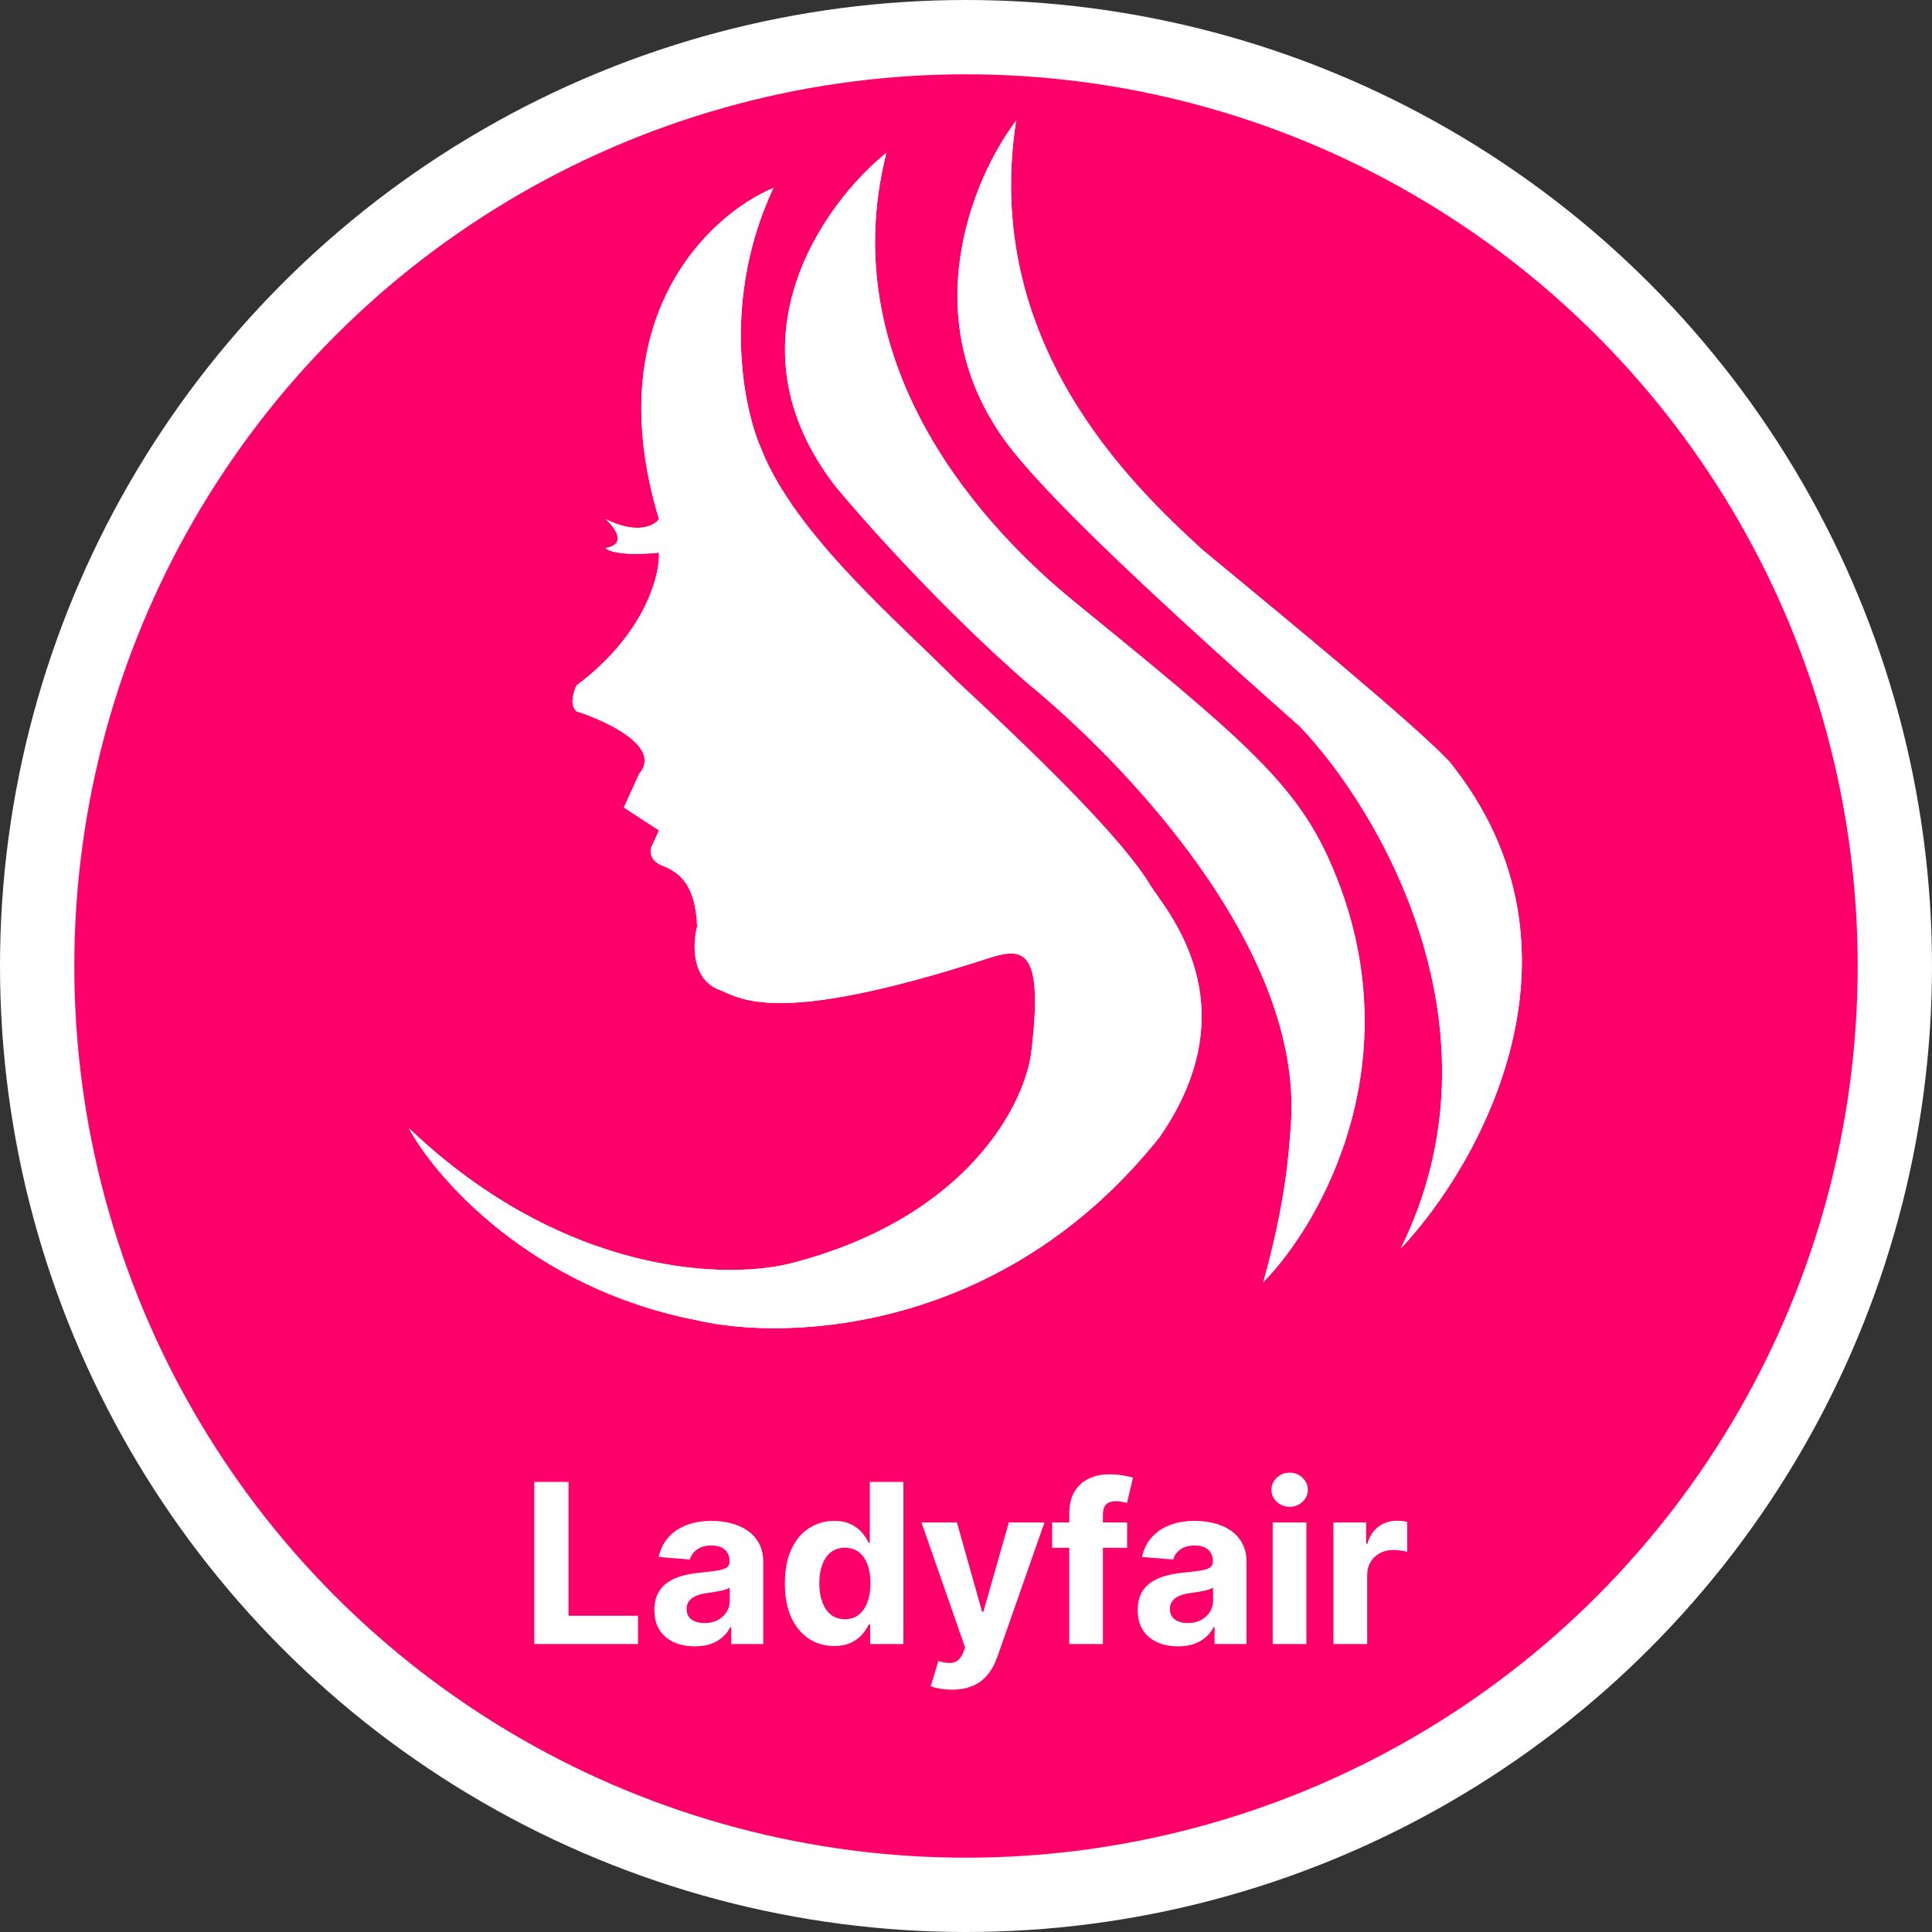 <svg width="208" height="208" viewBox="0 0 208 208" fill="none" xmlns="http://www.w3.org/2000/svg">
<rect x="0" y="0" width="208" height="208" fill="#333333" stroke="none"/>
<circle cx="104" cy="104" r="100" fill="#FF006B" stroke="white" stroke-width="8"/>
<path d="M57.517 177V159.545H61.207V173.957H68.69V177H57.517ZM74.799 177.247C73.964 177.247 73.219 177.102 72.566 176.812C71.913 176.517 71.396 176.082 71.015 175.509C70.64 174.929 70.452 174.207 70.452 173.344C70.452 172.616 70.586 172.006 70.853 171.511C71.12 171.017 71.484 170.619 71.944 170.318C72.404 170.017 72.927 169.79 73.512 169.636C74.103 169.483 74.722 169.375 75.37 169.312C76.131 169.233 76.745 169.159 77.211 169.091C77.677 169.017 78.015 168.909 78.225 168.767C78.435 168.625 78.54 168.415 78.54 168.136V168.085C78.54 167.545 78.37 167.128 78.029 166.832C77.694 166.537 77.217 166.389 76.597 166.389C75.944 166.389 75.424 166.534 75.038 166.824C74.651 167.108 74.396 167.466 74.271 167.898L70.913 167.625C71.083 166.83 71.418 166.142 71.918 165.562C72.418 164.977 73.063 164.528 73.853 164.216C74.648 163.898 75.569 163.739 76.614 163.739C77.342 163.739 78.038 163.824 78.702 163.994C79.373 164.165 79.967 164.429 80.484 164.787C81.006 165.145 81.418 165.605 81.719 166.168C82.021 166.724 82.171 167.392 82.171 168.17V177H78.728V175.185H78.626C78.415 175.594 78.134 175.955 77.782 176.267C77.43 176.574 77.006 176.815 76.512 176.991C76.018 177.162 75.447 177.247 74.799 177.247ZM75.839 174.741C76.373 174.741 76.844 174.636 77.254 174.426C77.663 174.21 77.984 173.92 78.217 173.557C78.45 173.193 78.566 172.781 78.566 172.321V170.932C78.452 171.006 78.296 171.074 78.097 171.136C77.904 171.193 77.685 171.247 77.441 171.298C77.197 171.344 76.952 171.386 76.708 171.426C76.464 171.46 76.242 171.491 76.043 171.52C75.617 171.582 75.245 171.682 74.927 171.818C74.609 171.955 74.362 172.139 74.185 172.372C74.009 172.599 73.921 172.884 73.921 173.224C73.921 173.719 74.1 174.097 74.458 174.358C74.822 174.614 75.282 174.741 75.839 174.741ZM89.812 177.213C88.817 177.213 87.917 176.957 87.11 176.446C86.309 175.929 85.673 175.17 85.201 174.17C84.735 173.165 84.502 171.932 84.502 170.472C84.502 168.972 84.744 167.724 85.227 166.73C85.71 165.73 86.352 164.983 87.153 164.489C87.96 163.989 88.843 163.739 89.803 163.739C90.536 163.739 91.147 163.864 91.636 164.114C92.13 164.358 92.528 164.665 92.829 165.034C93.136 165.398 93.369 165.756 93.528 166.108H93.638V159.545H97.261V177H93.681V174.903H93.528C93.357 175.267 93.116 175.628 92.803 175.986C92.496 176.338 92.096 176.631 91.602 176.864C91.113 177.097 90.516 177.213 89.812 177.213ZM90.962 174.324C91.548 174.324 92.042 174.165 92.445 173.847C92.854 173.523 93.167 173.071 93.383 172.491C93.604 171.912 93.715 171.233 93.715 170.455C93.715 169.676 93.607 169 93.391 168.426C93.175 167.852 92.863 167.409 92.454 167.097C92.045 166.784 91.548 166.628 90.962 166.628C90.366 166.628 89.863 166.79 89.454 167.114C89.045 167.437 88.735 167.886 88.525 168.46C88.315 169.034 88.21 169.699 88.21 170.455C88.21 171.216 88.315 171.889 88.525 172.474C88.741 173.054 89.05 173.509 89.454 173.838C89.863 174.162 90.366 174.324 90.962 174.324ZM102.487 181.909C102.027 181.909 101.595 181.872 101.192 181.798C100.794 181.73 100.464 181.642 100.203 181.534L101.021 178.824C101.447 178.955 101.831 179.026 102.172 179.037C102.518 179.048 102.817 178.969 103.067 178.798C103.322 178.628 103.53 178.338 103.689 177.929L103.902 177.375L99.206 163.909H103.024L105.734 173.523H105.871L108.607 163.909H112.45L107.362 178.415C107.118 179.119 106.786 179.733 106.365 180.256C105.95 180.784 105.425 181.19 104.788 181.474C104.152 181.764 103.385 181.909 102.487 181.909ZM121.348 163.909V166.636H113.268V163.909H121.348ZM115.118 177V162.963C115.118 162.014 115.303 161.227 115.672 160.602C116.047 159.977 116.558 159.509 117.206 159.196C117.854 158.884 118.589 158.727 119.413 158.727C119.97 158.727 120.479 158.77 120.939 158.855C121.405 158.94 121.751 159.017 121.979 159.085L121.331 161.812C121.189 161.767 121.013 161.724 120.803 161.685C120.598 161.645 120.388 161.625 120.172 161.625C119.638 161.625 119.266 161.75 119.055 162C118.845 162.244 118.74 162.588 118.74 163.031V177H115.118ZM126.83 177.247C125.995 177.247 125.251 177.102 124.597 176.812C123.944 176.517 123.427 176.082 123.046 175.509C122.671 174.929 122.484 174.207 122.484 173.344C122.484 172.616 122.617 172.006 122.884 171.511C123.151 171.017 123.515 170.619 123.975 170.318C124.435 170.017 124.958 169.79 125.543 169.636C126.134 169.483 126.754 169.375 127.401 169.312C128.163 169.233 128.776 169.159 129.242 169.091C129.708 169.017 130.046 168.909 130.256 168.767C130.467 168.625 130.572 168.415 130.572 168.136V168.085C130.572 167.545 130.401 167.128 130.06 166.832C129.725 166.537 129.248 166.389 128.629 166.389C127.975 166.389 127.455 166.534 127.069 166.824C126.683 167.108 126.427 167.466 126.302 167.898L122.944 167.625C123.114 166.83 123.45 166.142 123.95 165.562C124.45 164.977 125.094 164.528 125.884 164.216C126.68 163.898 127.6 163.739 128.646 163.739C129.373 163.739 130.069 163.824 130.734 163.994C131.404 164.165 131.998 164.429 132.515 164.787C133.038 165.145 133.45 165.605 133.751 166.168C134.052 166.724 134.202 167.392 134.202 168.17V177H130.759V175.185H130.657C130.447 175.594 130.165 175.955 129.813 176.267C129.461 176.574 129.038 176.815 128.543 176.991C128.049 177.162 127.478 177.247 126.83 177.247ZM127.87 174.741C128.404 174.741 128.876 174.636 129.285 174.426C129.694 174.21 130.015 173.92 130.248 173.557C130.481 173.193 130.597 172.781 130.597 172.321V170.932C130.484 171.006 130.327 171.074 130.129 171.136C129.935 171.193 129.717 171.247 129.472 171.298C129.228 171.344 128.984 171.386 128.739 171.426C128.495 171.46 128.273 171.491 128.075 171.52C127.648 171.582 127.276 171.682 126.958 171.818C126.64 171.955 126.393 172.139 126.217 172.372C126.04 172.599 125.952 172.884 125.952 173.224C125.952 173.719 126.131 174.097 126.489 174.358C126.853 174.614 127.313 174.741 127.87 174.741ZM137.019 177V163.909H140.65V177H137.019ZM138.843 162.222C138.303 162.222 137.84 162.043 137.454 161.685C137.073 161.321 136.883 160.886 136.883 160.381C136.883 159.881 137.073 159.452 137.454 159.094C137.84 158.73 138.303 158.548 138.843 158.548C139.383 158.548 139.843 158.73 140.224 159.094C140.61 159.452 140.803 159.881 140.803 160.381C140.803 160.886 140.61 161.321 140.224 161.685C139.843 162.043 139.383 162.222 138.843 162.222ZM143.558 177V163.909H147.078V166.193H147.214C147.453 165.381 147.854 164.767 148.416 164.352C148.979 163.932 149.626 163.722 150.359 163.722C150.541 163.722 150.737 163.733 150.947 163.756C151.158 163.778 151.342 163.81 151.501 163.849V167.071C151.331 167.02 151.095 166.974 150.794 166.935C150.493 166.895 150.217 166.875 149.967 166.875C149.433 166.875 148.956 166.991 148.536 167.224C148.121 167.452 147.791 167.77 147.547 168.179C147.308 168.588 147.189 169.06 147.189 169.594V177H143.558Z" fill="white"/>
<path d="M90.005 52.433C77.913 36.923 88.582 21.982 95.428 16.45C89.513 39.847 106.6 57.393 115.637 64.756C133.382 79.215 139.305 84.144 143.076 92.524C152.54 113.555 142.309 131.628 136.011 138.036C138.476 129.164 138.749 124.07 138.968 121.277C140.479 102.054 120.731 81.844 110.708 73.629C101.638 65.742 93.127 56.212 90.005 52.433Z" fill="white"/>
<path d="M70.946 55.884C64.374 34.195 76.423 23.077 83.269 20.23C77.617 32.322 80.038 43.999 81.954 48.326C85.569 57.5 96.632 66.892 102.821 73.136C112.351 82.008 120.895 90.388 123.852 95.317C125.331 97.782 134.861 107.969 124.838 122.427C108.013 143.59 84.638 144.39 75.054 142.144C57.309 138.727 46.958 126.918 44 121.442C60.956 137.609 78.778 137.817 85.569 135.9C104.366 130.906 110.379 118.703 111.037 113.226C112.456 101.396 109.886 101.999 105.779 103.368C85.241 109.94 80.421 107.969 77.683 106.654C74.397 105.603 74.561 101.615 75.054 99.753C74.889 94.988 72.918 93.838 71.275 93.181C69.96 92.655 69.96 91.647 70.125 91.209L70.946 89.402L67.167 86.938L68.81 83.323C71.308 80.431 65.36 77.627 62.074 76.586C61.285 75.929 61.745 74.45 62.074 73.793C69.434 68.272 71.056 61.963 70.946 59.498C67.003 59.893 65.469 59.334 65.195 59.005C67.561 58.611 66.181 56.76 65.195 55.884C68.613 57.593 70.453 56.596 70.946 55.884Z" fill="white"/>
<path d="M109.394 48.983C97.958 35.181 104.629 19.244 109.394 13C105.713 36.791 121.716 52.105 129.439 59.17C138.969 67.056 152.058 77.791 156.056 82.008C172.355 102.251 159.342 125.385 150.799 134.422C162.497 110.762 148.443 87.102 139.954 78.229C119.909 60.484 112.844 53.147 109.394 48.983Z" fill="white"/>
<path d="M90.005 52.433C77.913 36.923 88.582 21.982 95.428 16.45C89.513 39.847 106.6 57.393 115.637 64.756C133.382 79.215 139.305 84.144 143.076 92.524C152.54 113.555 142.309 131.628 136.011 138.036C138.476 129.164 138.749 124.07 138.968 121.277C140.479 102.054 120.731 81.844 110.708 73.629C101.638 65.742 93.127 56.212 90.005 52.433Z" fill="white"/>
<path d="M70.946 55.884C64.374 34.195 76.423 23.077 83.269 20.23C77.617 32.322 80.038 43.999 81.954 48.326C85.569 57.5 96.632 66.892 102.821 73.136C112.351 82.008 120.895 90.388 123.852 95.317C125.331 97.782 134.861 107.969 124.838 122.427C108.013 143.59 84.638 144.39 75.054 142.144C57.309 138.727 46.958 126.918 44 121.442C60.956 137.609 78.778 137.817 85.569 135.9C104.366 130.906 110.379 118.703 111.037 113.226C112.456 101.396 109.886 101.999 105.779 103.368C85.241 109.94 80.421 107.969 77.683 106.654C74.397 105.603 74.561 101.615 75.054 99.753C74.889 94.988 72.918 93.838 71.275 93.181C69.96 92.655 69.96 91.647 70.125 91.209L70.946 89.402L67.167 86.938L68.81 83.323C71.308 80.431 65.36 77.627 62.074 76.586C61.285 75.929 61.745 74.45 62.074 73.793C69.434 68.272 71.056 61.963 70.946 59.498C67.003 59.893 65.469 59.334 65.195 59.005C67.561 58.611 66.181 56.76 65.195 55.884C68.613 57.593 70.453 56.596 70.946 55.884Z" fill="white"/>
<path d="M109.394 48.983C97.958 35.181 104.629 19.244 109.394 13C105.713 36.791 121.716 52.105 129.439 59.17C138.969 67.056 152.058 77.791 156.056 82.008C172.355 102.251 159.342 125.385 150.799 134.422C162.497 110.762 148.443 87.102 139.954 78.229C119.909 60.484 112.844 53.147 109.394 48.983Z" fill="white"/>
</svg>
